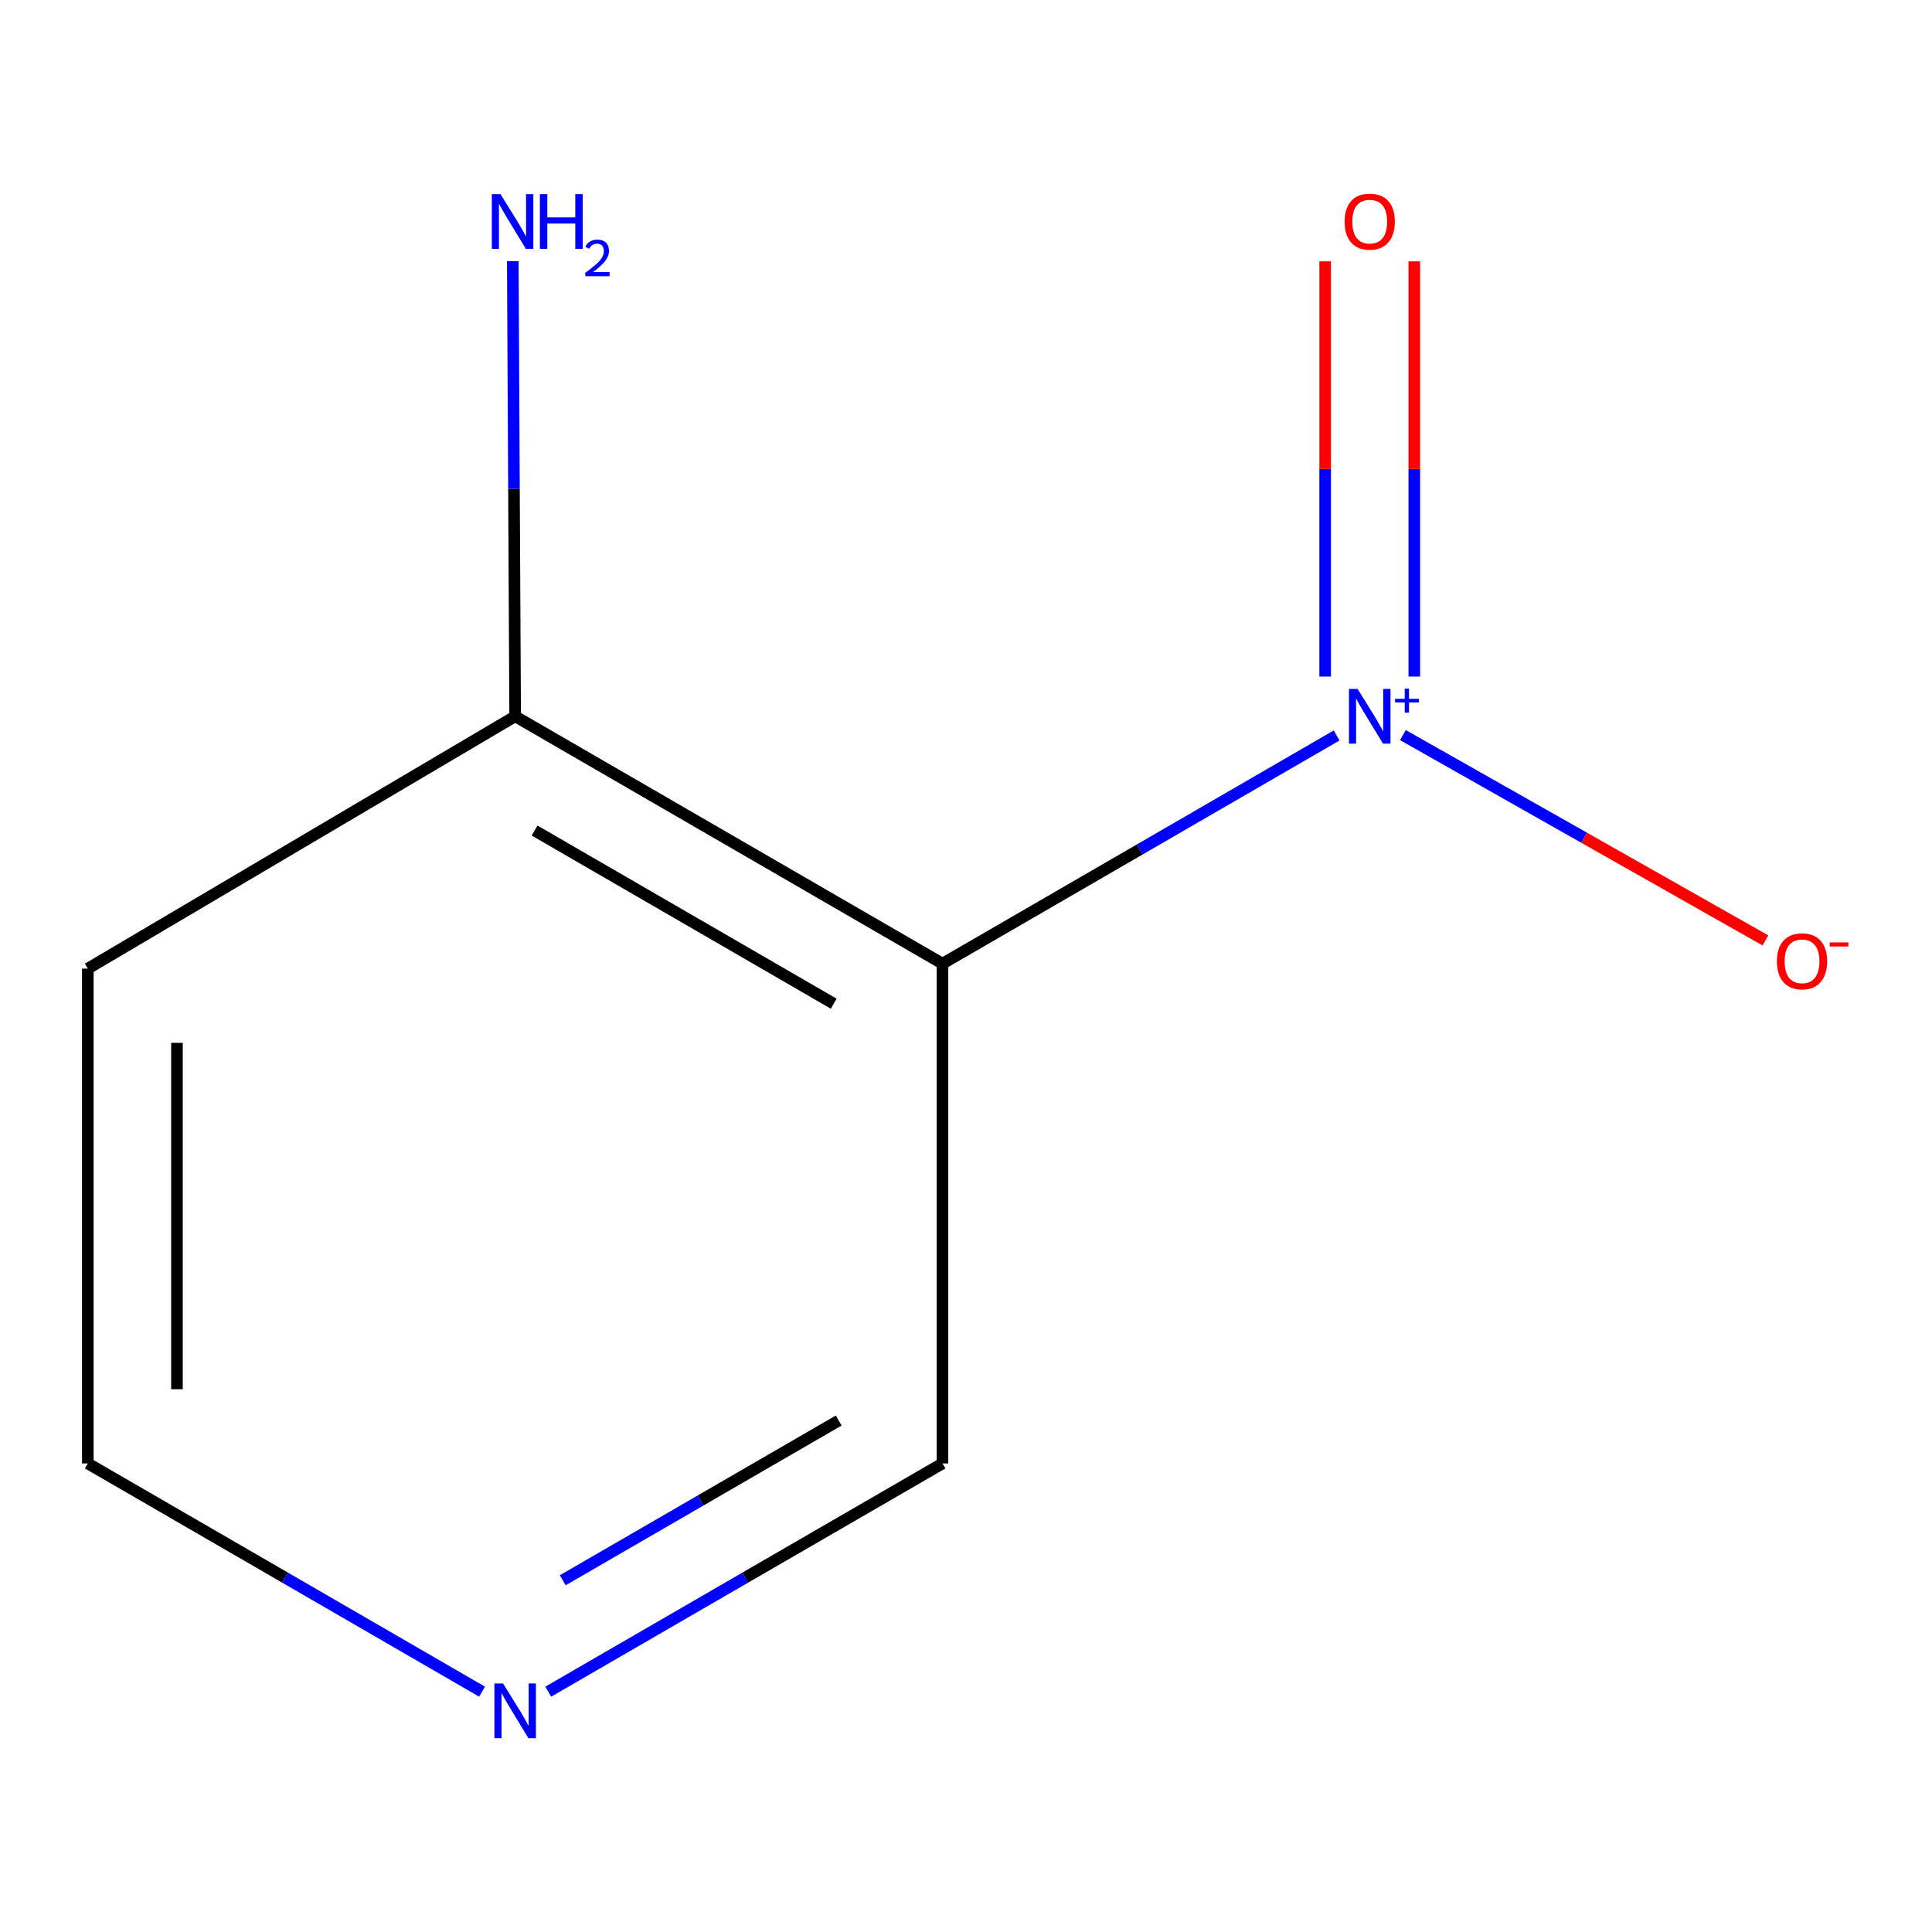 <?xml version='1.0' encoding='iso-8859-1'?>
<svg version='1.1' baseProfile='full'
              xmlns='http://www.w3.org/2000/svg'
                      xmlns:rdkit='http://www.rdkit.org/xml'
                      xmlns:xlink='http://www.w3.org/1999/xlink'
                  xml:space='preserve'
width='1000px' height='1000px' viewBox='0 0 1000 1000'>
<!-- END OF HEADER -->
<rect style='opacity:1.0;fill:#FFFFFF;stroke:none' width='1000' height='1000' x='0' y='0'> </rect>
<path class='bond-0' d='M 691.84,380.671 L 589.835,439.731' style='fill:none;fill-rule:evenodd;stroke:#0000FF;stroke-width:6px;stroke-linecap:butt;stroke-linejoin:miter;stroke-opacity:1' />
<path class='bond-0' d='M 589.835,439.731 L 487.831,498.791' style='fill:none;fill-rule:evenodd;stroke:#000000;stroke-width:6px;stroke-linecap:butt;stroke-linejoin:miter;stroke-opacity:1' />
<path class='bond-1' d='M 726.137,380.478 L 819.96,433.618' style='fill:none;fill-rule:evenodd;stroke:#0000FF;stroke-width:6px;stroke-linecap:butt;stroke-linejoin:miter;stroke-opacity:1' />
<path class='bond-1' d='M 819.96,433.618 L 913.784,486.759' style='fill:none;fill-rule:evenodd;stroke:#FF0000;stroke-width:6px;stroke-linecap:butt;stroke-linejoin:miter;stroke-opacity:1' />
<path class='bond-3' d='M 732.038,350.19 L 732.038,242.733' style='fill:none;fill-rule:evenodd;stroke:#0000FF;stroke-width:6px;stroke-linecap:butt;stroke-linejoin:miter;stroke-opacity:1' />
<path class='bond-3' d='M 732.038,242.733 L 732.038,135.276' style='fill:none;fill-rule:evenodd;stroke:#FF0000;stroke-width:6px;stroke-linecap:butt;stroke-linejoin:miter;stroke-opacity:1' />
<path class='bond-3' d='M 685.898,350.19 L 685.898,242.733' style='fill:none;fill-rule:evenodd;stroke:#0000FF;stroke-width:6px;stroke-linecap:butt;stroke-linejoin:miter;stroke-opacity:1' />
<path class='bond-3' d='M 685.898,242.733 L 685.898,135.276' style='fill:none;fill-rule:evenodd;stroke:#FF0000;stroke-width:6px;stroke-linecap:butt;stroke-linejoin:miter;stroke-opacity:1' />
<path class='bond-2' d='M 487.831,498.791 L 266.643,370.754' style='fill:none;fill-rule:evenodd;stroke:#000000;stroke-width:6px;stroke-linecap:butt;stroke-linejoin:miter;stroke-opacity:1' />
<path class='bond-2' d='M 431.538,519.517 L 276.706,429.891' style='fill:none;fill-rule:evenodd;stroke:#000000;stroke-width:6px;stroke-linecap:butt;stroke-linejoin:miter;stroke-opacity:1' />
<path class='bond-5' d='M 487.831,498.791 L 487.831,757.481' style='fill:none;fill-rule:evenodd;stroke:#000000;stroke-width:6px;stroke-linecap:butt;stroke-linejoin:miter;stroke-opacity:1' />
<path class='bond-6' d='M 266.643,370.754 L 266.03,252.972' style='fill:none;fill-rule:evenodd;stroke:#000000;stroke-width:6px;stroke-linecap:butt;stroke-linejoin:miter;stroke-opacity:1' />
<path class='bond-6' d='M 266.03,252.972 L 265.417,135.191' style='fill:none;fill-rule:evenodd;stroke:#0000FF;stroke-width:6px;stroke-linecap:butt;stroke-linejoin:miter;stroke-opacity:1' />
<path class='bond-7' d='M 266.643,370.754 L 45.455,501.354' style='fill:none;fill-rule:evenodd;stroke:#000000;stroke-width:6px;stroke-linecap:butt;stroke-linejoin:miter;stroke-opacity:1' />
<path class='bond-4' d='M 283.772,875.603 L 385.802,816.542' style='fill:none;fill-rule:evenodd;stroke:#0000FF;stroke-width:6px;stroke-linecap:butt;stroke-linejoin:miter;stroke-opacity:1' />
<path class='bond-4' d='M 385.802,816.542 L 487.831,757.481' style='fill:none;fill-rule:evenodd;stroke:#000000;stroke-width:6px;stroke-linecap:butt;stroke-linejoin:miter;stroke-opacity:1' />
<path class='bond-4' d='M 291.266,817.952 L 362.687,776.61' style='fill:none;fill-rule:evenodd;stroke:#0000FF;stroke-width:6px;stroke-linecap:butt;stroke-linejoin:miter;stroke-opacity:1' />
<path class='bond-4' d='M 362.687,776.61 L 434.107,735.267' style='fill:none;fill-rule:evenodd;stroke:#000000;stroke-width:6px;stroke-linecap:butt;stroke-linejoin:miter;stroke-opacity:1' />
<path class='bond-8' d='M 249.513,875.603 L 147.484,816.542' style='fill:none;fill-rule:evenodd;stroke:#0000FF;stroke-width:6px;stroke-linecap:butt;stroke-linejoin:miter;stroke-opacity:1' />
<path class='bond-8' d='M 147.484,816.542 L 45.455,757.481' style='fill:none;fill-rule:evenodd;stroke:#000000;stroke-width:6px;stroke-linecap:butt;stroke-linejoin:miter;stroke-opacity:1' />
<path class='bond-9' d='M 45.455,501.354 L 45.455,757.481' style='fill:none;fill-rule:evenodd;stroke:#000000;stroke-width:6px;stroke-linecap:butt;stroke-linejoin:miter;stroke-opacity:1' />
<path class='bond-9' d='M 91.594,539.773 L 91.594,719.062' style='fill:none;fill-rule:evenodd;stroke:#000000;stroke-width:6px;stroke-linecap:butt;stroke-linejoin:miter;stroke-opacity:1' />
<path  class='atom-0' d='M 702.708 356.594
L 711.988 371.594
Q 712.908 373.074, 714.388 375.754
Q 715.868 378.434, 715.948 378.594
L 715.948 356.594
L 719.708 356.594
L 719.708 384.914
L 715.828 384.914
L 705.868 368.514
Q 704.708 366.594, 703.468 364.394
Q 702.268 362.194, 701.908 361.514
L 701.908 384.914
L 698.228 384.914
L 698.228 356.594
L 702.708 356.594
' fill='#0000FF'/>
<path  class='atom-0' d='M 722.084 361.698
L 727.074 361.698
L 727.074 356.445
L 729.291 356.445
L 729.291 361.698
L 734.413 361.698
L 734.413 363.599
L 729.291 363.599
L 729.291 368.879
L 727.074 368.879
L 727.074 363.599
L 722.084 363.599
L 722.084 361.698
' fill='#0000FF'/>
<path  class='atom-2' d='M 919.72 497.564
Q 919.72 490.764, 923.08 486.964
Q 926.44 483.164, 932.72 483.164
Q 939 483.164, 942.36 486.964
Q 945.72 490.764, 945.72 497.564
Q 945.72 504.444, 942.32 508.364
Q 938.92 512.244, 932.72 512.244
Q 926.48 512.244, 923.08 508.364
Q 919.72 504.484, 919.72 497.564
M 932.72 509.044
Q 937.04 509.044, 939.36 506.164
Q 941.72 503.244, 941.72 497.564
Q 941.72 492.004, 939.36 489.204
Q 937.04 486.364, 932.72 486.364
Q 928.4 486.364, 926.04 489.164
Q 923.72 491.964, 923.72 497.564
Q 923.72 503.284, 926.04 506.164
Q 928.4 509.044, 932.72 509.044
' fill='#FF0000'/>
<path  class='atom-2' d='M 947.04 487.786
L 956.728 487.786
L 956.728 489.898
L 947.04 489.898
L 947.04 487.786
' fill='#FF0000'/>
<path  class='atom-4' d='M 695.968 114.707
Q 695.968 107.907, 699.328 104.107
Q 702.688 100.307, 708.968 100.307
Q 715.248 100.307, 718.608 104.107
Q 721.968 107.907, 721.968 114.707
Q 721.968 121.587, 718.568 125.507
Q 715.168 129.387, 708.968 129.387
Q 702.728 129.387, 699.328 125.507
Q 695.968 121.627, 695.968 114.707
M 708.968 126.187
Q 713.288 126.187, 715.608 123.307
Q 717.968 120.387, 717.968 114.707
Q 717.968 109.147, 715.608 106.347
Q 713.288 103.507, 708.968 103.507
Q 704.648 103.507, 702.288 106.307
Q 699.968 109.107, 699.968 114.707
Q 699.968 120.427, 702.288 123.307
Q 704.648 126.187, 708.968 126.187
' fill='#FF0000'/>
<path  class='atom-5' d='M 260.383 871.358
L 269.663 886.358
Q 270.583 887.838, 272.063 890.518
Q 273.543 893.198, 273.623 893.358
L 273.623 871.358
L 277.383 871.358
L 277.383 899.678
L 273.503 899.678
L 263.543 883.278
Q 262.383 881.358, 261.143 879.158
Q 259.943 876.958, 259.583 876.278
L 259.583 899.678
L 255.903 899.678
L 255.903 871.358
L 260.383 871.358
' fill='#0000FF'/>
<path  class='atom-7' d='M 259.05 100.467
L 268.33 115.467
Q 269.25 116.947, 270.73 119.627
Q 272.21 122.307, 272.29 122.467
L 272.29 100.467
L 276.05 100.467
L 276.05 128.787
L 272.17 128.787
L 262.21 112.387
Q 261.05 110.467, 259.81 108.267
Q 258.61 106.067, 258.25 105.387
L 258.25 128.787
L 254.57 128.787
L 254.57 100.467
L 259.05 100.467
' fill='#0000FF'/>
<path  class='atom-7' d='M 279.45 100.467
L 283.29 100.467
L 283.29 112.507
L 297.77 112.507
L 297.77 100.467
L 301.61 100.467
L 301.61 128.787
L 297.77 128.787
L 297.77 115.707
L 283.29 115.707
L 283.29 128.787
L 279.45 128.787
L 279.45 100.467
' fill='#0000FF'/>
<path  class='atom-7' d='M 302.983 127.794
Q 303.669 126.025, 305.306 125.048
Q 306.943 124.045, 309.213 124.045
Q 312.038 124.045, 313.622 125.576
Q 315.206 127.107, 315.206 129.827
Q 315.206 132.599, 313.147 135.186
Q 311.114 137.773, 306.89 140.835
L 315.523 140.835
L 315.523 142.947
L 302.93 142.947
L 302.93 141.179
Q 306.415 138.697, 308.474 136.849
Q 310.559 135.001, 311.563 133.338
Q 312.566 131.675, 312.566 129.959
Q 312.566 128.163, 311.668 127.16
Q 310.771 126.157, 309.213 126.157
Q 307.708 126.157, 306.705 126.764
Q 305.702 127.371, 304.989 128.718
L 302.983 127.794
' fill='#0000FF'/>
</svg>
